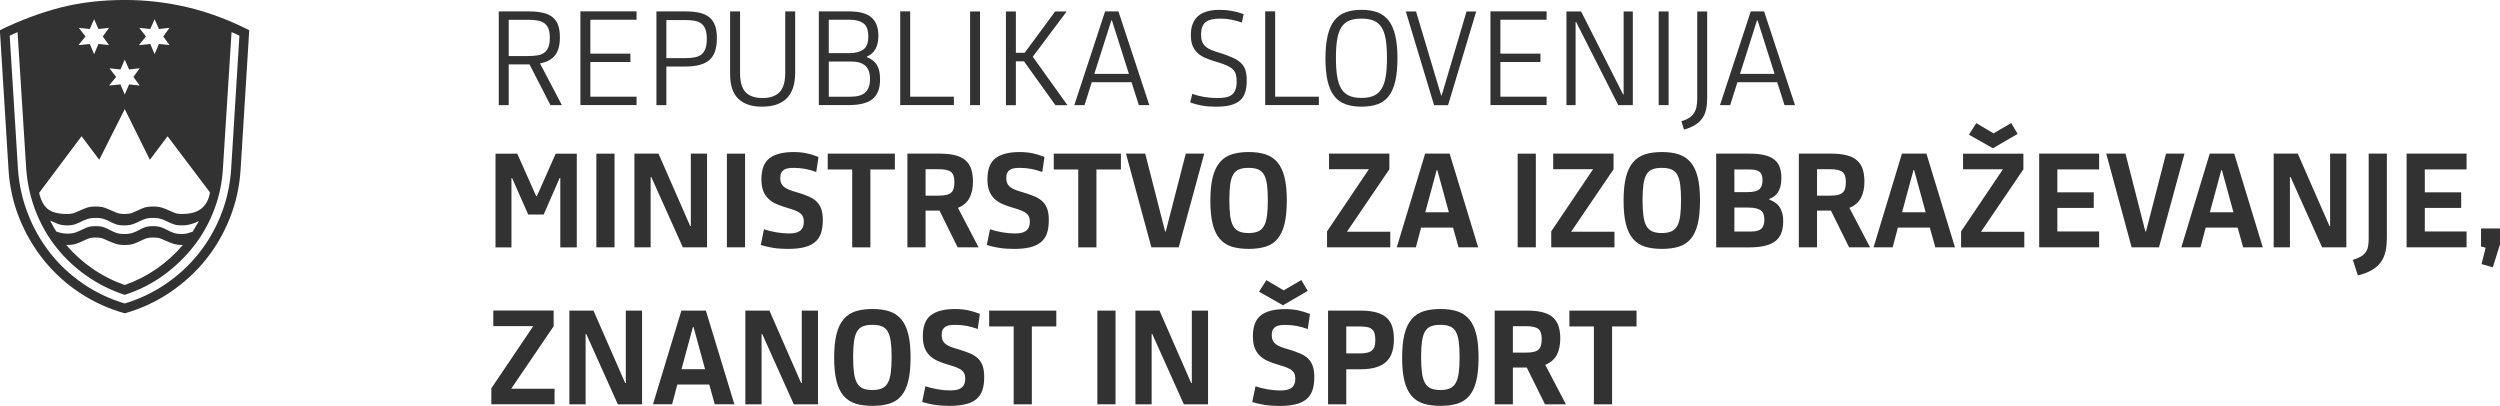 <?xml version="1.0" encoding="UTF-8"?>
<!-- Created with Inkscape (http://www.inkscape.org/) -->
<svg width="65.715mm" height="10.669mm" inkscape:version="0.92.2 (5c3e80d, 2017-08-06)" sodipodi:docname="logo_ministrstvo.svg" version="1.1" viewBox="0 0 65.715 10.669" xmlns="http://www.w3.org/2000/svg" xmlns:cc="http://creativecommons.org/ns#" xmlns:dc="http://purl.org/dc/elements/1.1/" xmlns:inkscape="http://www.inkscape.org/namespaces/inkscape" xmlns:rdf="http://www.w3.org/1999/02/22-rdf-syntax-ns#" xmlns:sodipodi="http://sodipodi.sourceforge.net/DTD/sodipodi-0.dtd">
	<sodipodi:namedview id="base" bordercolor="#666666" borderopacity="1.0" fit-margin-bottom="0" fit-margin-left="0" fit-margin-right="0" fit-margin-top="0" inkscape:current-layer="layer1" inkscape:cx="189.23905" inkscape:cy="-102.33692" inkscape:document-units="mm" inkscape:pageopacity="0.0" inkscape:pageshadow="2" inkscape:window-height="1027" inkscape:window-maximized="1" inkscape:window-width="1920" inkscape:window-x="1192" inkscape:window-y="512" inkscape:zoom="1.979899" pagecolor="#ffffff" showgrid="false"/>
	<g transform="translate(57.048,-101.166)" inkscape:groupmode="layer" inkscape:label="Layer 1">
		<g transform="matrix(.353 0 0 -.353 -52.984 101.671)">
			<path d="m0 0 0.321-0.73 0.79 0.087-0.467-0.642 0.467-0.644-0.79 0.087-0.321-0.76-0.322 0.76-0.848-0.087 0.526 0.644-0.497 0.642 0.819-0.087zm-4.504 0 0.322-0.73 0.789 0.087-0.467-0.642 0.467-0.644-0.789 0.087-0.322-0.76-0.321 0.76-0.848-0.087 0.527 0.644-0.498 0.642 0.819-0.087zm2.281-3.011 0.322-0.731 0.79 0.088-0.468-0.644 0.468-0.642-0.79 0.086-0.322-0.76-0.321 0.76-0.849-0.086 0.527 0.642-0.497 0.644 0.819-0.088zm7.924-8.13c-0.078-1.188-0.326-2.319-0.745-3.39-0.42-1.073-0.979-2.049-1.682-2.924-0.701-0.878-1.52-1.634-2.456-2.268-0.935-0.633-1.949-1.115-3.041-1.446-1.111 0.331-2.139 0.818-3.085 1.462-0.945 0.644-1.763 1.402-2.456 2.28-0.691 0.878-1.248 1.853-1.667 2.924-0.419 1.072-0.667 2.193-0.745 3.362l-0.614 9.912c0.078 0.041 0.171 0.084 0.277 0.133 0.108 0.048 0.21 0.092 0.308 0.132l0.642-10.146c0.079-1.112 0.313-2.17 0.703-3.174 0.389-1.003 0.906-1.911 1.549-2.718 0.644-0.81 1.399-1.518 2.267-2.121 0.867-0.604 1.808-1.071 2.821-1.403 1.073 0.35 2.042 0.843 2.91 1.475 0.868 0.634 1.618 1.362 2.251 2.18 0.634 0.818 1.136 1.719 1.506 2.705 0.37 0.984 0.585 2.003 0.644 3.056l0.642 10.146c0.118-0.04 0.22-0.084 0.307-0.132 0.089-0.049 0.181-0.092 0.278-0.133zm-7.924-8.654c-0.877 0.311-1.681 0.72-2.412 1.228-0.731 0.506-1.379 1.09-1.944 1.754 0.311 0 0.555 0.03 0.73 0.088 0.176 0.058 0.331 0.121 0.468 0.189s0.278 0.134 0.424 0.19c0.146 0.06 0.337 0.088 0.57 0.088 0.235 0 0.425-0.028 0.571-0.088 0.146-0.056 0.292-0.122 0.438-0.19 0.147-0.068 0.308-0.131 0.482-0.189 0.176-0.058 0.401-0.088 0.673-0.088 0.273 0 0.493 0.03 0.659 0.088 0.165 0.058 0.316 0.121 0.453 0.189 0.136 0.068 0.277 0.134 0.424 0.19 0.145 0.06 0.335 0.088 0.57 0.088 0.254 0 0.453-0.028 0.599-0.088 0.146-0.056 0.292-0.122 0.439-0.19 0.146-0.068 0.307-0.131 0.482-0.189 0.176-0.058 0.409-0.088 0.702-0.088-1.189-1.385-2.631-2.378-4.328-2.982m1.492 4.299c-0.157-0.06-0.302-0.128-0.439-0.206s-0.288-0.147-0.453-0.203c-0.166-0.06-0.375-0.088-0.629-0.088-0.253 0-0.458 0.028-0.614 0.088-0.156 0.056-0.307 0.125-0.453 0.203-0.147 0.078-0.297 0.146-0.453 0.206-0.156 0.057-0.361 0.087-0.615 0.087-0.272 0-0.482-0.03-0.628-0.087-0.146-0.06-0.288-0.122-0.424-0.191-0.137-0.068-0.283-0.131-0.439-0.19-0.155-0.06-0.37-0.088-0.643-0.088-0.234 0-0.498 0.048-0.79 0.147-0.097 0.135-0.18 0.272-0.248 0.409-0.069 0.136-0.141 0.272-0.219 0.409 0.175-0.078 0.36-0.155 0.555-0.233 0.196-0.079 0.429-0.119 0.702-0.119 0.253 0 0.458 0.031 0.614 0.089s0.303 0.12 0.439 0.189 0.287 0.134 0.453 0.19c0.165 0.06 0.375 0.088 0.628 0.088 0.254 0 0.463-0.028 0.629-0.088 0.166-0.056 0.312-0.121 0.439-0.19s0.268-0.131 0.423-0.189c0.157-0.058 0.372-0.089 0.644-0.089 0.254 0 0.463 0.031 0.629 0.089 0.165 0.058 0.316 0.12 0.453 0.189s0.282 0.134 0.439 0.19c0.156 0.06 0.36 0.088 0.614 0.088s0.463-0.028 0.628-0.088c0.166-0.056 0.317-0.121 0.453-0.19 0.137-0.069 0.283-0.131 0.439-0.189 0.157-0.058 0.37-0.089 0.644-0.089 0.233 0 0.453 0.031 0.657 0.089 0.205 0.058 0.404 0.136 0.6 0.233-0.098-0.157-0.176-0.287-0.235-0.394-0.057-0.106-0.135-0.238-0.233-0.394-0.117-0.04-0.238-0.078-0.365-0.119-0.127-0.038-0.269-0.056-0.424-0.056-0.274 0-0.487 0.028-0.644 0.088-0.156 0.056-0.307 0.125-0.453 0.203s-0.298 0.146-0.454 0.206c-0.155 0.057-0.359 0.087-0.613 0.087s-0.458-0.03-0.614-0.087m-1.492 8.801 1.871-3.772 1.316 1.753 3.158-4.181c-0.077-0.507-0.282-0.902-0.613-1.183-0.332-0.284-0.82-0.425-1.462-0.425-0.235 0-0.425 0.029-0.57 0.088-0.147 0.059-0.293 0.122-0.439 0.19-0.146 0.069-0.308 0.131-0.483 0.191-0.175 0.056-0.4 0.087-0.672 0.087-0.274 0-0.492-0.031-0.658-0.087-0.165-0.06-0.317-0.122-0.454-0.191-0.136-0.068-0.277-0.131-0.423-0.19-0.147-0.059-0.336-0.088-0.571-0.088-0.254 0-0.453 0.029-0.599 0.088s-0.292 0.122-0.439 0.19c-0.146 0.069-0.302 0.131-0.468 0.191-0.166 0.056-0.384 0.087-0.658 0.087-0.272 0-0.492-0.031-0.657-0.087-0.166-0.06-0.322-0.122-0.468-0.191-0.146-0.068-0.293-0.131-0.439-0.19s-0.336-0.088-0.57-0.088c-0.663 0-1.145 0.126-1.447 0.381-0.303 0.253-0.512 0.653-0.629 1.197l3.158 4.211 1.316-1.753zm9.27 5.877c-1.54 0.779-3.075 1.349-4.606 1.711-1.53 0.36-3.085 0.54-4.664 0.54-1.735 0-3.339-0.191-4.809-0.57-1.473-0.38-2.969-0.94-4.489-1.681l0.643-10.38c0.078-1.286 0.352-2.505 0.819-3.655 0.468-1.152 1.081-2.193 1.842-3.129 0.76-0.935 1.653-1.741 2.676-2.413 1.022-0.671 2.129-1.174 3.318-1.505 1.229 0.35 2.354 0.872 3.377 1.564 1.024 0.691 1.911 1.506 2.661 2.44 0.751 0.938 1.35 1.975 1.798 3.116 0.449 1.139 0.712 2.333 0.79 3.582z" fill="#323232" inkscape:connector-curvature="0"/>
		</g>
		<g transform="matrix(.353 0 0 -.353 -43.676 102.639)">
			<path d="m0 0h1.434c0.265 0 0.5 0.017 0.701 0.05 0.201 0.032 0.37 0.097 0.507 0.195 0.136 0.098 0.24 0.236 0.311 0.415 0.072 0.18 0.108 0.413 0.108 0.7 0 0.281-0.035 0.507-0.102 0.68-0.069 0.173-0.17 0.308-0.303 0.405-0.133 0.099-0.302 0.165-0.507 0.201-0.204 0.037-0.443 0.054-0.715 0.054h-1.434zm0-3.654h-0.74v6.978h2.231c0.397 0 0.741-0.033 1.033-0.097 0.293-0.066 0.535-0.172 0.727-0.322 0.191-0.149 0.333-0.348 0.424-0.594 0.091-0.248 0.137-0.549 0.137-0.907 0-0.592-0.121-1.042-0.361-1.349-0.241-0.31-0.614-0.509-1.121-0.6l1.628-3.109h-0.849l-1.559 3.031h-1.55z" fill="#323232" inkscape:connector-curvature="0"/>
		</g>
		<g transform="matrix(.353 0 0 -.353 -41.791 103.928)">
			<path d="m0 0v6.979h4.181v-0.625h-3.441v-2.524h2.983v-0.624h-2.983v-2.582h3.441v-0.624z" fill="#323232" inkscape:connector-curvature="0"/>
		</g>
		<g transform="matrix(.353 0 0 -.353 -39.532 102.694)">
			<path d="m0 0h1.384c0.266 0 0.5 0.018 0.702 0.054 0.201 0.035 0.37 0.103 0.507 0.205 0.136 0.101 0.24 0.245 0.311 0.43 0.072 0.186 0.108 0.432 0.108 0.739 0 0.293-0.034 0.531-0.103 0.714-0.068 0.182-0.169 0.326-0.302 0.43s-0.301 0.175-0.506 0.21c-0.205 0.036-0.444 0.054-0.717 0.054h-1.384zm0-3.499h-0.74v6.978h2.182c0.397 0 0.742-0.034 1.034-0.102s0.534-0.18 0.726-0.336 0.332-0.361 0.424-0.614c0.091-0.254 0.136-0.569 0.136-0.946 0-0.76-0.187-1.301-0.56-1.623-0.374-0.321-0.961-0.482-1.76-0.482h-1.442z" fill="#323232" inkscape:connector-curvature="0"/>
		</g>
		<g transform="matrix(.353 0 0 -.353 -36.146 103.072)">
			<path d="m0 0c0-0.448-0.055-0.834-0.166-1.155-0.11-0.322-0.272-0.585-0.487-0.789-0.214-0.205-0.474-0.357-0.78-0.454-0.305-0.097-0.653-0.146-1.043-0.146-0.753 0-1.337 0.193-1.75 0.58-0.412 0.387-0.619 1.005-0.619 1.857v4.659h0.741v-4.581c0-0.669 0.139-1.149 0.415-1.438s0.697-0.433 1.262-0.433c0.559 0 0.98 0.145 1.262 0.438 0.283 0.292 0.424 0.77 0.424 1.433v4.581h0.741z" fill="#323232" inkscape:connector-curvature="0"/>
		</g>
		<g transform="matrix(.353 0 0 -.353 -34.179 103.242)">
			<path d="m0 0c0 0.45-0.117 0.779-0.351 0.988-0.234 0.208-0.591 0.313-1.072 0.313h-1.647v-2.621h1.647c0.481 0 0.838 0.105 1.072 0.317s0.351 0.546 0.351 1.003m-0.127 3.163c0 0.481-0.122 0.809-0.365 0.984-0.244 0.175-0.584 0.263-1.019 0.263h-1.559v-2.485h1.559c0.429 0 0.767 0.089 1.014 0.268 0.246 0.178 0.37 0.501 0.37 0.97m0.877-3.205c0-0.657-0.184-1.139-0.551-1.444-0.366-0.306-0.963-0.458-1.788-0.458h-2.222v6.978h2.222c0.786 0 1.352-0.15 1.695-0.452 0.345-0.302 0.518-0.755 0.518-1.358 0-0.798-0.286-1.317-0.858-1.557v-0.039c0.338-0.13 0.587-0.324 0.746-0.581s0.238-0.619 0.238-1.089" fill="#323232" inkscape:connector-curvature="0"/>
		</g>
		<g transform="matrix(.353 0 0 -.353 -33.385 103.928)">
			<path d="m0 0v6.979h0.741v-6.355h3.255v-0.624z" fill="#323232" inkscape:connector-curvature="0"/>
		</g>
		<path d="m-31.548 101.467h0.261v2.462h-0.261z" fill="#323232" inkscape:connector-curvature="0"/>
		<g transform="matrix(.353 0 0 -.353 -30.606 101.467)">
			<path d="m0 0h0.74v-3.08h0.654l2.27 3.08h0.858l-2.524-3.372 2.583-3.607h-0.897l-2.339 3.265h-0.605v-3.265h-0.74z" fill="#323232" inkscape:connector-curvature="0"/>
		</g>
		<g transform="matrix(.353 0 0 -.353 -28.282 103.107)">
			<path d="m0 0h2.573l-1.266 3.986h-0.039zm2.769-0.624h-2.963l-0.536-1.705h-0.761l2.291 6.978h0.994l2.3-6.978h-0.781z" fill="#323232" inkscape:connector-curvature="0"/>
		</g>
		<g transform="matrix(.353 0 0 -.353 -24.276 103.279)">
			<path d="m0 0c0-0.352-0.041-0.651-0.122-0.901s-0.215-0.453-0.399-0.61c-0.186-0.156-0.424-0.269-0.717-0.341-0.292-0.072-0.647-0.107-1.063-0.107-0.37 0-0.708 0.026-1.013 0.078-0.306 0.052-0.605 0.133-0.897 0.243l0.156 0.634c0.273-0.098 0.567-0.174 0.882-0.229 0.316-0.055 0.635-0.082 0.96-0.082 0.254 0 0.471 0.017 0.653 0.053 0.182 0.035 0.333 0.101 0.454 0.195 0.12 0.094 0.209 0.222 0.267 0.384 0.059 0.163 0.088 0.368 0.088 0.615 0 0.201-0.02 0.375-0.063 0.521-0.042 0.147-0.121 0.273-0.234 0.38s-0.266 0.203-0.458 0.288c-0.192 0.084-0.433 0.169-0.726 0.253-0.326 0.091-0.61 0.19-0.853 0.298-0.244 0.106-0.445 0.238-0.604 0.394-0.16 0.157-0.278 0.34-0.356 0.551s-0.117 0.463-0.117 0.755c0 0.624 0.176 1.094 0.526 1.408 0.351 0.316 0.897 0.473 1.638 0.473 0.305 0 0.609-0.027 0.911-0.082 0.302-0.056 0.586-0.135 0.853-0.239l-0.127-0.623c-0.267 0.09-0.526 0.162-0.78 0.213-0.253 0.052-0.529 0.079-0.829 0.079-0.519 0-0.887-0.091-1.105-0.273s-0.326-0.484-0.326-0.907c0-0.214 0.027-0.393 0.082-0.536s0.138-0.263 0.249-0.361c0.11-0.097 0.25-0.181 0.419-0.253s0.367-0.14 0.594-0.205c0.41-0.129 0.747-0.254 1.014-0.375s0.476-0.257 0.629-0.409c0.152-0.153 0.26-0.332 0.321-0.537 0.062-0.204 0.093-0.453 0.093-0.745" fill="#323232" inkscape:connector-curvature="0"/>
		</g>
		<g transform="matrix(.353 0 0 -.353 -23.791 103.928)">
			<path d="m0 0v6.979h0.741v-6.355h3.255v-0.624z" fill="#323232" inkscape:connector-curvature="0"/>
		</g>
		<g transform="matrix(.353 0 0 -.353 -21.261 103.74)">
			<path d="m0 0c0.364 0 0.668 0.054 0.911 0.161 0.244 0.108 0.439 0.279 0.585 0.517 0.147 0.237 0.25 0.544 0.313 0.921 0.06 0.377 0.091 0.835 0.091 1.375 0 0.546-0.031 1.005-0.091 1.379-0.063 0.374-0.166 0.675-0.313 0.906-0.146 0.23-0.341 0.396-0.585 0.497-0.243 0.1-0.547 0.151-0.911 0.151s-0.668-0.051-0.911-0.151c-0.244-0.101-0.439-0.267-0.585-0.497-0.147-0.231-0.25-0.532-0.312-0.906s-0.092-0.833-0.092-1.379c0-0.54 0.03-0.998 0.092-1.375s0.165-0.684 0.312-0.921c0.146-0.238 0.341-0.409 0.585-0.517 0.243-0.107 0.547-0.161 0.911-0.161m0.01-0.652c-0.455 0-0.852 0.06-1.189 0.18-0.338 0.12-0.618 0.32-0.839 0.6-0.22 0.279-0.386 0.647-0.497 1.105-0.11 0.458-0.165 1.026-0.165 1.702 0 0.675 0.055 1.246 0.165 1.71 0.111 0.464 0.277 0.838 0.497 1.121 0.221 0.283 0.501 0.486 0.839 0.609 0.337 0.124 0.734 0.185 1.189 0.185 0.448 0 0.84-0.061 1.175-0.185 0.334-0.123 0.612-0.325 0.833-0.604 0.22-0.28 0.386-0.65 0.497-1.112 0.11-0.461 0.166-1.026 0.166-1.695 0-0.683-0.054-1.255-0.161-1.716s-0.27-0.833-0.488-1.116c-0.218-0.282-0.495-0.484-0.833-0.604s-0.734-0.18-1.189-0.18" fill="#323232" inkscape:connector-curvature="0"/>
		</g>
		<g transform="matrix(.353 0 0 -.353 -20.095 101.467)">
			<path d="m0 0h0.761l1.871-6.258h0.039l1.852 6.258h0.721l-2.096-6.979h-1.043z" fill="#323232" inkscape:connector-curvature="0"/>
		</g>
		<g transform="matrix(.353 0 0 -.353 -17.87 103.928)">
			<path d="m0 0v6.979h4.181v-0.625h-3.441v-2.524h2.984v-0.624h-2.984v-2.582h3.441v-0.624z" fill="#323232" inkscape:connector-curvature="0"/>
		</g>
		<g transform="matrix(.353 0 0 -.353 -15.618 101.745)">
			<path d="m0 0h-0.039v-6.189h-0.682v6.978h1.091l3.129-6.18h0.039v6.18h0.683v-6.978h-1.082z" fill="#323232" inkscape:connector-curvature="0"/>
		</g>
		<path d="m-13.448 101.467h0.261v2.462h-0.261z" fill="#323232" inkscape:connector-curvature="0"/>
		<g transform="matrix(.353 0 0 -.353 -12.173 101.467)">
			<path d="m0 0v-6.424c0-0.331-0.028-0.623-0.083-0.877-0.056-0.253-0.149-0.473-0.283-0.662-0.133-0.188-0.311-0.351-0.531-0.487-0.221-0.137-0.498-0.254-0.829-0.352l-0.194 0.624c0.221 0.066 0.405 0.145 0.555 0.24 0.149 0.093 0.271 0.209 0.366 0.345 0.094 0.136 0.16 0.296 0.199 0.478 0.039 0.181 0.059 0.392 0.059 0.633v6.482z" fill="#323232" inkscape:connector-curvature="0"/>
		</g>
		<g transform="matrix(.353 0 0 -.353 -11.31 103.107)">
			<path d="m0 0h2.573l-1.266 3.986h-0.039zm2.769-0.624h-2.963l-0.537-1.705h-0.76l2.291 6.978h0.994l2.3-6.978h-0.781z" fill="#323232" inkscape:connector-curvature="0"/>
		</g>
		<g transform="matrix(.353 0 0 -.353 -43.452 105.205)">
			<path d="m0 0 1.413-3.168h0.049l1.403 3.168h1.57v-6.979h-1.228v5.166h-0.049l-1.189-2.72h-1.15l-1.199 2.71h-0.049v-5.156h-1.188v6.979z" fill="#323232" inkscape:connector-curvature="0"/>
		</g>
		<path d="m-41.372 105.205h0.478v2.462h-0.478z" fill="#323232" inkscape:connector-curvature="0"/>
		<g transform="matrix(.353 0 0 -.353 -39.928 105.82)">
			<path d="m0 0h-0.049v-5.234h-1.209v6.979h1.794l2.359-5.391h0.048v5.391h1.209v-6.979h-1.803z" fill="#323232" inkscape:connector-curvature="0"/>
		</g>
		<path d="m-37.941 105.205h0.478v2.462h-0.478z" fill="#323232" inkscape:connector-curvature="0"/>
		<g transform="matrix(.353 0 0 -.353 -35.42 106.953)">
			<path d="m0 0c0-0.389-0.048-0.719-0.142-0.988-0.093-0.269-0.247-0.49-0.458-0.661-0.212-0.172-0.48-0.297-0.809-0.375-0.328-0.078-0.726-0.117-1.194-0.117-0.403 0-0.768 0.026-1.096 0.078s-0.635 0.124-0.921 0.214l0.243 1.17c0.267-0.091 0.565-0.166 0.897-0.224 0.332-0.059 0.65-0.087 0.956-0.087 0.162 0 0.311 0.012 0.448 0.038 0.136 0.026 0.253 0.072 0.35 0.137 0.098 0.065 0.174 0.156 0.23 0.273 0.055 0.117 0.082 0.263 0.082 0.438 0 0.136-0.02 0.253-0.059 0.351-0.038 0.098-0.103 0.184-0.194 0.259-0.091 0.074-0.211 0.142-0.36 0.204-0.15 0.061-0.338 0.125-0.566 0.19-0.318 0.091-0.601 0.19-0.848 0.297-0.247 0.108-0.454 0.242-0.619 0.406-0.166 0.162-0.293 0.358-0.38 0.588-0.087 0.231-0.131 0.516-0.131 0.854 0 0.74 0.201 1.264 0.603 1.568 0.404 0.306 1.001 0.458 1.794 0.458 0.338 0 0.653-0.029 0.945-0.088 0.293-0.059 0.595-0.15 0.907-0.275l-0.165-1.128c-0.242 0.098-0.504 0.174-0.79 0.23-0.286 0.054-0.576 0.083-0.868 0.083-0.149 0-0.286-9e-3 -0.409-0.025-0.124-0.016-0.231-0.052-0.322-0.107s-0.162-0.131-0.214-0.229c-0.053-0.097-0.078-0.227-0.078-0.388 0-0.164 0.025-0.299 0.078-0.41 0.052-0.11 0.13-0.204 0.234-0.282s0.232-0.145 0.385-0.204 0.332-0.117 0.541-0.175c0.357-0.104 0.659-0.212 0.907-0.321 0.246-0.11 0.444-0.244 0.594-0.399 0.149-0.157 0.258-0.341 0.326-0.555 0.069-0.214 0.103-0.481 0.103-0.798" fill="#323232" inkscape:connector-curvature="0"/>
		</g>
		<g transform="matrix(.353 0 0 -.353 -34.169 105.621)">
			<path d="m0 0v-5.8h-1.354v5.8h-1.823v1.18h5v-1.18z" fill="#323232" inkscape:connector-curvature="0"/>
		</g>
		<g transform="matrix(.353 0 0 -.353 -31.961 105.951)">
			<path d="m0 0c0 0.377-0.088 0.63-0.264 0.76-0.174 0.131-0.48 0.195-0.916 0.195h-0.965v-1.969h0.965c0.235 0 0.428 0.018 0.58 0.054 0.153 0.035 0.274 0.093 0.361 0.171 0.088 0.077 0.149 0.182 0.185 0.311 0.035 0.13 0.054 0.29 0.054 0.478m1.384 0.039c0-0.487-0.088-0.897-0.263-1.228-0.176-0.332-0.462-0.575-0.857-0.731l1.54-2.944h-1.56l-1.355 2.739h-1.034v-2.739h-1.354v6.979h2.407c0.475 0 0.87-0.044 1.19-0.132 0.317-0.087 0.571-0.219 0.759-0.394 0.189-0.176 0.324-0.394 0.405-0.653 0.082-0.26 0.122-0.559 0.122-0.897" fill="#323232" inkscape:connector-curvature="0"/>
		</g>
		<g transform="matrix(.353 0 0 -.353 -29.479 106.953)">
			<path d="m0 0c0-0.389-0.047-0.719-0.141-0.988s-0.247-0.49-0.459-0.661c-0.211-0.172-0.48-0.297-0.808-0.375s-0.726-0.117-1.195-0.117c-0.402 0-0.767 0.026-1.096 0.078-0.328 0.052-0.635 0.124-0.921 0.214l0.244 1.17c0.267-0.091 0.565-0.166 0.897-0.224 0.332-0.059 0.649-0.087 0.955-0.087 0.162 0 0.312 0.012 0.448 0.038 0.137 0.026 0.254 0.072 0.351 0.137s0.174 0.156 0.229 0.273c0.056 0.117 0.083 0.263 0.083 0.438 0 0.136-0.02 0.253-0.059 0.351s-0.103 0.184-0.194 0.259c-0.092 0.074-0.212 0.142-0.361 0.204-0.15 0.061-0.338 0.125-0.566 0.19-0.318 0.091-0.6 0.19-0.847 0.297-0.248 0.108-0.454 0.242-0.62 0.406-0.165 0.162-0.292 0.358-0.379 0.588-0.088 0.231-0.132 0.516-0.132 0.854 0 0.74 0.202 1.264 0.604 1.568 0.404 0.306 1.001 0.458 1.794 0.458 0.337 0 0.652-0.029 0.944-0.088 0.293-0.059 0.595-0.15 0.908-0.275l-0.166-1.128c-0.241 0.098-0.504 0.174-0.789 0.23-0.286 0.054-0.576 0.083-0.869 0.083-0.149 0-0.286-9e-3 -0.409-0.025s-0.23-0.052-0.321-0.107-0.162-0.131-0.215-0.229c-0.052-0.097-0.077-0.227-0.077-0.388 0-0.164 0.025-0.299 0.077-0.41 0.053-0.11 0.13-0.204 0.235-0.282 0.103-0.078 0.232-0.145 0.384-0.204 0.154-0.059 0.333-0.117 0.541-0.175 0.358-0.104 0.659-0.212 0.907-0.321 0.247-0.11 0.445-0.244 0.594-0.399 0.15-0.157 0.258-0.341 0.327-0.555 0.068-0.214 0.102-0.481 0.102-0.798" fill="#323232" inkscape:connector-curvature="0"/>
		</g>
		<g transform="matrix(.353 0 0 -.353 -28.227 105.621)">
			<path d="m0 0v-5.8h-1.354v5.8h-1.823v1.18h4.999v-1.18z" fill="#323232" inkscape:connector-curvature="0"/>
		</g>
		<g transform="matrix(.353 0 0 -.353 -26.064 107.667)">
			<path d="m0 0h-2.037l-1.892 6.979h1.434l1.481-5.799h0.049l1.491 5.799h1.374z" fill="#323232" inkscape:connector-curvature="0"/>
		</g>
		<g transform="matrix(.353 0 0 -.353 -24.228 107.292)">
			<path d="m0 0c0.286 0 0.522 0.041 0.707 0.122 0.186 0.081 0.331 0.216 0.439 0.404 0.107 0.189 0.182 0.441 0.224 0.756 0.042 0.316 0.064 0.703 0.064 1.165 0 0.468-0.022 0.856-0.064 1.164-0.042 0.309-0.117 0.556-0.224 0.742-0.108 0.185-0.253 0.315-0.439 0.389-0.185 0.075-0.421 0.112-0.707 0.112-0.285 0-0.521-0.037-0.706-0.112-0.186-0.074-0.331-0.204-0.439-0.389-0.107-0.186-0.182-0.433-0.224-0.742-0.042-0.308-0.063-0.696-0.063-1.164 0-0.462 0.021-0.849 0.063-1.165 0.042-0.315 0.117-0.567 0.224-0.756 0.108-0.188 0.253-0.323 0.439-0.404 0.185-0.081 0.421-0.122 0.706-0.122m0.011-1.179c-0.482 0-0.901 0.055-1.258 0.165-0.357 0.111-0.655 0.303-0.892 0.576s-0.415 0.639-0.531 1.101c-0.117 0.461-0.176 1.043-0.176 1.745 0 0.701 0.059 1.285 0.176 1.749 0.116 0.465 0.294 0.837 0.531 1.116 0.237 0.28 0.535 0.476 0.892 0.59s0.776 0.17 1.258 0.17c0.473 0 0.888-0.056 1.242-0.17s0.649-0.308 0.888-0.585c0.236-0.276 0.413-0.644 0.53-1.106 0.117-0.461 0.176-1.04 0.176-1.735 0-0.708-0.057-1.294-0.171-1.759-0.113-0.465-0.287-0.835-0.522-1.112-0.233-0.276-0.529-0.469-0.886-0.58-0.358-0.11-0.777-0.165-1.257-0.165" fill="#323232" inkscape:connector-curvature="0"/>
		</g>
		<g transform="matrix(.353 0 0 -.353 -22.165 107.667)">
			<path d="m0 0v1.189l3.119 4.63h-2.973v1.16h4.494v-1.169l-3.159-4.65h3.227v-1.16z" fill="#323232" inkscape:connector-curvature="0"/>
		</g>
		<g transform="matrix(.353 0 0 -.353 -19.583 106.745)">
			<path d="m0 0h1.755l-0.858 3.138h-0.048zm2.066-1.142h-2.378l-0.389-1.471h-1.423l2.114 6.979h1.823l2.125-6.979h-1.462z" fill="#323232" inkscape:connector-curvature="0"/>
		</g>
		<path d="m-17.155 105.205h0.478v2.462h-0.478z" fill="#323232" inkscape:connector-curvature="0"/>
		<g transform="matrix(.353 0 0 -.353 -16.272 107.667)">
			<path d="m0 0v1.189l3.119 4.63h-2.973v1.16h4.494v-1.169l-3.159-4.65h3.227v-1.16z" fill="#323232" inkscape:connector-curvature="0"/>
		</g>
		<g transform="matrix(.353 0 0 -.353 -13.366 107.292)">
			<path d="m0 0c0.286 0 0.521 0.041 0.707 0.122 0.185 0.081 0.331 0.216 0.439 0.404 0.107 0.189 0.181 0.441 0.223 0.756 0.042 0.316 0.064 0.703 0.064 1.165 0 0.468-0.022 0.856-0.064 1.164-0.042 0.309-0.116 0.556-0.223 0.742-0.108 0.185-0.254 0.315-0.439 0.389-0.186 0.075-0.421 0.112-0.707 0.112s-0.521-0.037-0.707-0.112c-0.185-0.074-0.331-0.204-0.439-0.389-0.106-0.186-0.181-0.433-0.223-0.742-0.043-0.308-0.064-0.696-0.064-1.164 0-0.462 0.021-0.849 0.064-1.165 0.042-0.315 0.117-0.567 0.223-0.756 0.108-0.188 0.254-0.323 0.439-0.404 0.186-0.081 0.421-0.122 0.707-0.122m0.01-1.179c-0.481 0-0.901 0.055-1.257 0.165-0.357 0.111-0.655 0.303-0.893 0.576-0.237 0.273-0.414 0.639-0.531 1.101-0.116 0.461-0.175 1.043-0.175 1.745 0 0.701 0.059 1.285 0.175 1.749 0.117 0.465 0.294 0.837 0.531 1.116 0.238 0.28 0.536 0.476 0.893 0.59 0.356 0.114 0.776 0.17 1.257 0.17 0.474 0 0.888-0.056 1.243-0.17 0.353-0.114 0.649-0.308 0.887-0.585 0.237-0.276 0.414-0.644 0.531-1.106 0.116-0.461 0.175-1.04 0.175-1.735 0-0.708-0.057-1.294-0.17-1.759-0.114-0.465-0.288-0.835-0.522-1.112-0.234-0.276-0.53-0.469-0.886-0.58-0.358-0.11-0.778-0.165-1.258-0.165" fill="#323232" inkscape:connector-curvature="0"/>
		</g>
		<g transform="matrix(.353 0 0 -.353 -10.67 106.942)">
			<path d="m0 0c0 0.149-0.019 0.281-0.054 0.396-0.036 0.113-0.099 0.208-0.19 0.282s-0.214 0.132-0.37 0.171c-0.157 0.039-0.355 0.058-0.595 0.058h-1.023v-1.784h1.248c0.37 0 0.627 0.073 0.769 0.22 0.144 0.145 0.215 0.365 0.215 0.657m-0.137 2.935c0 0.292-0.068 0.5-0.205 0.623-0.136 0.124-0.386 0.185-0.75 0.185h-1.14v-1.685h0.974c0.443 0 0.739 0.072 0.892 0.218 0.153 0.147 0.229 0.366 0.229 0.659m1.54-3.061c0-0.695-0.203-1.191-0.609-1.486-0.406-0.296-1.031-0.445-1.876-0.445h-2.505v6.98h2.476c0.435 0 0.803-0.036 1.106-0.108 0.302-0.071 0.547-0.179 0.735-0.327 0.189-0.145 0.326-0.333 0.41-0.559 0.085-0.228 0.128-0.501 0.128-0.82 0-0.247-0.024-0.456-0.07-0.629-0.045-0.171-0.108-0.319-0.189-0.442-0.081-0.124-0.177-0.225-0.288-0.303s-0.227-0.139-0.351-0.184v-0.05c0.144-0.059 0.277-0.126 0.404-0.204s0.236-0.179 0.327-0.303c0.09-0.123 0.165-0.275 0.219-0.457 0.056-0.183 0.083-0.403 0.083-0.663" fill="#323232" inkscape:connector-curvature="0"/>
		</g>
		<g transform="matrix(.353 0 0 -.353 -8.528 105.951)">
			<path d="m0 0c0 0.377-0.088 0.63-0.264 0.76-0.175 0.131-0.481 0.195-0.916 0.195h-0.965v-1.969h0.965c0.234 0 0.427 0.018 0.58 0.054 0.153 0.035 0.273 0.093 0.361 0.171 0.088 0.077 0.149 0.182 0.185 0.311 0.035 0.13 0.054 0.29 0.054 0.478m1.384 0.039c0-0.487-0.088-0.897-0.264-1.228-0.175-0.332-0.461-0.575-0.857-0.731l1.54-2.944h-1.56l-1.354 2.739h-1.034v-2.739h-1.355v6.979h2.408c0.475 0 0.87-0.044 1.19-0.132 0.317-0.087 0.571-0.219 0.759-0.394 0.189-0.176 0.324-0.394 0.405-0.653 0.081-0.26 0.122-0.559 0.122-0.897" fill="#323232" inkscape:connector-curvature="0"/>
		</g>
		<g transform="matrix(.353 0 0 -.353 -7.05 106.745)">
			<path d="m0 0h1.755l-0.858 3.138h-0.048zm2.066-1.142h-2.378l-0.389-1.471h-1.423l2.114 6.979h1.823l2.125-6.979h-1.462z" fill="#323232" inkscape:connector-curvature="0"/>
		</g>
		<g transform="matrix(.353 0 0 -.353 -5.1 104.403)">
			<path d="m0 0 1.286-0.761 1.317 0.77 0.477-0.809-1.842-1.072-1.784 1.014zm-1.131-9.251v1.189l3.119 4.63h-2.972v1.161h4.493v-1.17l-3.158-4.65h3.226v-1.16z" fill="#323232" inkscape:connector-curvature="0"/>
		</g>
		<g transform="matrix(.353 0 0 -.353 -3.446 107.667)">
			<path d="m0 0v6.979h4.464v-1.179h-3.11v-1.705h2.71v-1.161h-2.71v-1.754h3.11v-1.18z" fill="#323232" inkscape:connector-curvature="0"/>
		</g>
		<g transform="matrix(.353 0 0 -.353 -.297 107.667)">
			<path d="m0 0h-2.037l-1.891 6.979h1.433l1.481-5.799h0.049l1.491 5.799h1.374z" fill="#323232" inkscape:connector-curvature="0"/>
		</g>
		<g transform="matrix(.353 0 0 -.353 1.041 106.745)">
			<path d="m0 0h1.755l-0.859 3.138h-0.048zm2.066-1.142h-2.378l-0.39-1.471h-1.423l2.115 6.979h1.822l2.126-6.979h-1.462z" fill="#323232" inkscape:connector-curvature="0"/>
		</g>
		<g transform="matrix(.353 0 0 -.353 3.162 105.82)">
			<path d="m0 0h-0.049v-5.234h-1.209v6.979h1.794l2.359-5.391h0.048v5.391h1.209v-6.979h-1.803z" fill="#323232" inkscape:connector-curvature="0"/>
		</g>
		<g transform="matrix(.353 0 0 -.353 4.799 107.997)">
			<path d="m0 0c0.228 0.071 0.417 0.149 0.57 0.234 0.153 0.084 0.274 0.187 0.366 0.308 0.09 0.119 0.154 0.263 0.189 0.429 0.036 0.165 0.054 0.361 0.054 0.589v6.355h1.354v-6.248c0-0.39-0.033-0.737-0.101-1.043-0.069-0.306-0.186-0.571-0.352-0.799-0.165-0.227-0.388-0.423-0.667-0.585-0.279-0.163-0.628-0.296-1.043-0.399z" fill="#323232" inkscape:connector-curvature="0"/>
		</g>
		<g transform="matrix(.353 0 0 -.353 6.212 107.667)">
			<path d="m0 0v6.979h4.465v-1.179h-3.11v-1.705h2.71v-1.161h-2.71v-1.754h3.11v-1.18z" fill="#323232" inkscape:connector-curvature="0"/>
		</g>
		<g transform="matrix(.353 0 0 -.353 8.478 108.193)">
			<path d="m0 0-0.838 0.243 0.303 1.219-0.342 0.087v1.346h1.414v-1.18z" fill="#323232" inkscape:connector-curvature="0"/>
		</g>
		<g transform="matrix(.353 0 0 -.353 -44.133 111.793)">
			<path d="m0 0v1.189l3.119 4.629h-2.973v1.161h4.494v-1.17l-3.159-4.65h3.227v-1.159z" fill="#323232" inkscape:connector-curvature="0"/>
		</g>
		<g transform="matrix(.353 0 0 -.353 -41.637 109.947)">
			<path d="m0 0h-0.049v-5.233h-1.209v6.978h1.794l2.359-5.391h0.048v5.391h1.209v-6.978h-1.803z" fill="#323232" inkscape:connector-curvature="0"/>
		</g>
		<g transform="matrix(.353 0 0 -.353 -39.134 110.871)">
			<path d="m0 0h1.755l-0.858 3.138h-0.048zm2.066-1.142h-2.378l-0.389-1.47h-1.423l2.115 6.978h1.822l2.125-6.978h-1.462z" fill="#323232" inkscape:connector-curvature="0"/>
		</g>
		<g transform="matrix(.353 0 0 -.353 -37.012 109.947)">
			<path d="m0 0h-0.048v-5.233h-1.209v6.978h1.794l2.359-5.391h0.048v5.391h1.208v-6.978h-1.802z" fill="#323232" inkscape:connector-curvature="0"/>
		</g>
		<g transform="matrix(.353 0 0 -.353 -34.117 111.418)">
			<path d="m0 0c0.286 0 0.521 0.041 0.707 0.122 0.185 0.081 0.331 0.216 0.439 0.404 0.107 0.189 0.181 0.441 0.224 0.756 0.042 0.316 0.064 0.703 0.064 1.165 0 0.468-0.022 0.857-0.064 1.164-0.043 0.309-0.117 0.557-0.224 0.742-0.108 0.185-0.254 0.315-0.439 0.389-0.186 0.075-0.421 0.112-0.707 0.112s-0.521-0.037-0.707-0.112c-0.185-0.074-0.331-0.204-0.439-0.389-0.106-0.185-0.181-0.433-0.223-0.742-0.042-0.307-0.064-0.696-0.064-1.164 0-0.462 0.022-0.849 0.064-1.165 0.042-0.315 0.117-0.567 0.223-0.756 0.108-0.188 0.254-0.323 0.439-0.404 0.186-0.081 0.421-0.122 0.707-0.122m0.01-1.179c-0.481 0-0.901 0.055-1.257 0.165-0.357 0.111-0.655 0.303-0.893 0.577-0.237 0.272-0.414 0.638-0.53 1.1-0.117 0.461-0.176 1.043-0.176 1.745 0 0.701 0.059 1.285 0.176 1.749 0.116 0.465 0.293 0.837 0.53 1.116 0.238 0.28 0.536 0.476 0.893 0.59 0.356 0.114 0.776 0.17 1.257 0.17 0.474 0 0.888-0.056 1.243-0.17 0.353-0.114 0.649-0.308 0.887-0.585 0.237-0.276 0.414-0.644 0.531-1.106 0.116-0.461 0.175-1.039 0.175-1.734 0-0.709-0.057-1.295-0.17-1.76-0.114-0.465-0.287-0.835-0.522-1.112-0.233-0.276-0.53-0.469-0.886-0.58-0.358-0.11-0.777-0.165-1.258-0.165" fill="#323232" inkscape:connector-curvature="0"/>
		</g>
		<g transform="matrix(.353 0 0 -.353 -31.177 111.079)">
			<path d="m0 0c0-0.389-0.048-0.719-0.142-0.987-0.093-0.27-0.247-0.491-0.458-0.662-0.212-0.172-0.48-0.297-0.809-0.374-0.327-0.079-0.726-0.118-1.194-0.118-0.403 0-0.768 0.027-1.096 0.078-0.328 0.052-0.635 0.124-0.921 0.214l0.243 1.17c0.267-0.091 0.565-0.166 0.897-0.224 0.332-0.059 0.65-0.087 0.956-0.087 0.162 0 0.311 0.012 0.448 0.039 0.136 0.025 0.253 0.071 0.35 0.137 0.098 0.064 0.174 0.155 0.23 0.272 0.055 0.117 0.082 0.263 0.082 0.438 0 0.136-0.02 0.253-0.058 0.351-0.039 0.098-0.104 0.184-0.195 0.259-0.091 0.074-0.211 0.142-0.36 0.204-0.15 0.061-0.338 0.125-0.566 0.19-0.318 0.091-0.601 0.19-0.848 0.297-0.247 0.108-0.454 0.242-0.619 0.406-0.166 0.162-0.293 0.358-0.379 0.588-0.088 0.231-0.132 0.516-0.132 0.854 0 0.74 0.201 1.264 0.603 1.569 0.404 0.305 1.001 0.457 1.794 0.457 0.338 0 0.653-0.029 0.945-0.088 0.293-0.059 0.595-0.15 0.908-0.275l-0.166-1.127c-0.242 0.097-0.504 0.173-0.79 0.229-0.286 0.054-0.576 0.083-0.868 0.083-0.149 0-0.286-8e-3 -0.409-0.025-0.124-0.016-0.231-0.052-0.322-0.107s-0.162-0.131-0.214-0.229c-0.053-0.097-0.078-0.227-0.078-0.388 0-0.163 0.025-0.299 0.078-0.41 0.052-0.11 0.13-0.204 0.234-0.282 0.104-0.077 0.232-0.145 0.385-0.204s0.332-0.117 0.541-0.175c0.357-0.104 0.659-0.212 0.907-0.321 0.247-0.11 0.444-0.244 0.594-0.399 0.149-0.157 0.258-0.341 0.326-0.555 0.069-0.214 0.103-0.481 0.103-0.798" fill="#323232" inkscape:connector-curvature="0"/>
		</g>
		<g transform="matrix(.353 0 0 -.353 -29.925 109.747)">
			<path d="m0 0v-5.799h-1.355v5.799h-1.823v1.18h5v-1.18z" fill="#323232" inkscape:connector-curvature="0"/>
		</g>
		<path d="m-28.203 109.331h0.478v2.462h-0.478z" fill="#323232" inkscape:connector-curvature="0"/>
		<g transform="matrix(.353 0 0 -.353 -26.759 109.947)">
			<path d="m0 0h-0.048v-5.233h-1.209v6.978h1.793l2.36-5.391h0.048v5.391h1.208v-6.978h-1.802z" fill="#323232" inkscape:connector-curvature="0"/>
		</g>
		<g transform="matrix(.353 0 0 -.353 -23.76 108.53)">
			<path d="m0 0 1.286-0.761 1.316 0.77 0.478-0.809-1.843-1.072-1.783 1.014zm3.567-7.227c0-0.388-0.047-0.718-0.141-0.987s-0.247-0.49-0.458-0.662c-0.212-0.172-0.481-0.297-0.81-0.374-0.327-0.078-0.725-0.117-1.193-0.117-0.403 0-0.769 0.026-1.097 0.078s-0.635 0.123-0.921 0.214l0.243 1.17c0.267-0.091 0.566-0.166 0.897-0.225 0.332-0.058 0.65-0.087 0.955-0.087 0.163 0 0.312 0.013 0.449 0.039 0.136 0.026 0.253 0.072 0.351 0.137 0.097 0.064 0.174 0.155 0.229 0.272 0.055 0.118 0.082 0.263 0.082 0.439 0 0.136-0.019 0.253-0.058 0.351-0.039 0.097-0.104 0.183-0.195 0.258-0.09 0.075-0.211 0.143-0.36 0.204-0.149 0.062-0.338 0.125-0.565 0.191-0.319 0.091-0.602 0.189-0.849 0.297-0.247 0.107-0.453 0.242-0.618 0.405-0.166 0.162-0.293 0.358-0.381 0.589-0.087 0.23-0.131 0.515-0.131 0.853 0 0.741 0.201 1.264 0.604 1.57 0.403 0.304 1.001 0.457 1.794 0.457 0.337 0 0.653-0.03 0.945-0.088 0.293-0.06 0.595-0.151 0.906-0.276l-0.165-1.127c-0.241 0.097-0.504 0.173-0.79 0.229-0.286 0.055-0.575 0.083-0.867 0.083-0.15 0-0.286-8e-3 -0.409-0.024-0.124-0.017-0.232-0.052-0.323-0.108-0.09-0.055-0.162-0.131-0.214-0.228-0.052-0.098-0.078-0.228-0.078-0.389 0-0.162 0.026-0.299 0.078-0.409 0.052-0.111 0.13-0.204 0.234-0.282s0.232-0.146 0.386-0.205c0.152-0.058 0.332-0.117 0.541-0.174 0.356-0.105 0.659-0.212 0.905-0.322 0.247-0.11 0.445-0.244 0.596-0.399 0.148-0.156 0.257-0.341 0.326-0.555 0.068-0.214 0.102-0.48 0.102-0.798" fill="#323232" inkscape:connector-curvature="0"/>
		</g>
		<g transform="matrix(.353 0 0 -.353 -20.896 110.1)">
			<path d="m0 0c0 0.194-0.02 0.356-0.059 0.485s-0.104 0.233-0.195 0.31c-0.091 0.078-0.213 0.132-0.365 0.161-0.153 0.028-0.34 0.043-0.561 0.043h-0.984v-2.008h0.984c0.234 0 0.426 0.018 0.576 0.054 0.149 0.035 0.269 0.094 0.36 0.175 0.091 0.08 0.154 0.183 0.19 0.309 0.035 0.127 0.054 0.284 0.054 0.471m1.384 0.063c0-0.37-0.044-0.695-0.132-0.974s-0.229-0.514-0.424-0.702c-0.195-0.189-0.45-0.331-0.765-0.429-0.316-0.098-0.7-0.146-1.155-0.146h-1.072v-2.612h-1.356v6.979h2.428c0.468 0 0.861-0.046 1.179-0.137s0.574-0.226 0.766-0.404c0.191-0.179 0.328-0.4 0.409-0.663s0.122-0.567 0.122-0.912" fill="#323232" inkscape:connector-curvature="0"/>
		</g>
		<g transform="matrix(.353 0 0 -.353 -19.187 111.418)">
			<path d="m0 0c0.286 0 0.521 0.041 0.707 0.122 0.185 0.081 0.331 0.216 0.439 0.404 0.107 0.189 0.181 0.441 0.223 0.756 0.042 0.316 0.064 0.703 0.064 1.165 0 0.468-0.022 0.857-0.064 1.164-0.042 0.309-0.116 0.557-0.223 0.742-0.108 0.185-0.254 0.315-0.439 0.389-0.186 0.075-0.421 0.112-0.707 0.112s-0.521-0.037-0.707-0.112c-0.185-0.074-0.331-0.204-0.439-0.389-0.106-0.185-0.181-0.433-0.223-0.742-0.043-0.307-0.064-0.696-0.064-1.164 0-0.462 0.021-0.849 0.064-1.165 0.042-0.315 0.117-0.567 0.223-0.756 0.108-0.188 0.254-0.323 0.439-0.404 0.186-0.081 0.421-0.122 0.707-0.122m0.01-1.179c-0.482 0-0.901 0.055-1.257 0.165-0.357 0.111-0.655 0.303-0.893 0.577-0.237 0.272-0.414 0.638-0.531 1.1-0.116 0.461-0.175 1.043-0.175 1.745 0 0.701 0.059 1.285 0.175 1.749 0.117 0.465 0.294 0.837 0.531 1.116 0.238 0.28 0.536 0.476 0.893 0.59 0.356 0.114 0.775 0.17 1.257 0.17 0.474 0 0.888-0.056 1.243-0.17 0.353-0.114 0.649-0.308 0.887-0.585 0.237-0.276 0.414-0.644 0.531-1.106 0.116-0.461 0.175-1.039 0.175-1.734 0-0.709-0.057-1.295-0.17-1.76-0.114-0.465-0.288-0.835-0.522-1.112-0.234-0.276-0.53-0.469-0.886-0.58-0.358-0.11-0.778-0.165-1.258-0.165" fill="#323232" inkscape:connector-curvature="0"/>
		</g>
		<g transform="matrix(.353 0 0 -.353 -16.523 110.077)">
			<path d="m0 0c0 0.377-0.088 0.631-0.263 0.761s-0.481 0.194-0.917 0.194h-0.965v-1.969h0.965c0.235 0 0.427 0.018 0.58 0.054 0.153 0.035 0.274 0.093 0.361 0.171 0.088 0.077 0.149 0.182 0.185 0.311 0.035 0.13 0.054 0.29 0.054 0.478m1.384 0.039c0-0.487-0.087-0.896-0.263-1.228s-0.462-0.575-0.858-0.731l1.541-2.943h-1.56l-1.355 2.738h-1.034v-2.738h-1.355v6.978h2.408c0.475 0 0.87-0.044 1.19-0.132 0.317-0.087 0.571-0.219 0.759-0.394 0.189-0.176 0.324-0.394 0.405-0.653 0.082-0.26 0.122-0.559 0.122-0.897" fill="#323232" inkscape:connector-curvature="0"/>
		</g>
		<g transform="matrix(.353 0 0 -.353 -14.673 109.747)">
			<path d="m0 0v-5.799h-1.355v5.799h-1.823v1.18h5v-1.18z" fill="#323232" inkscape:connector-curvature="0"/>
		</g>
	</g>
</svg>
